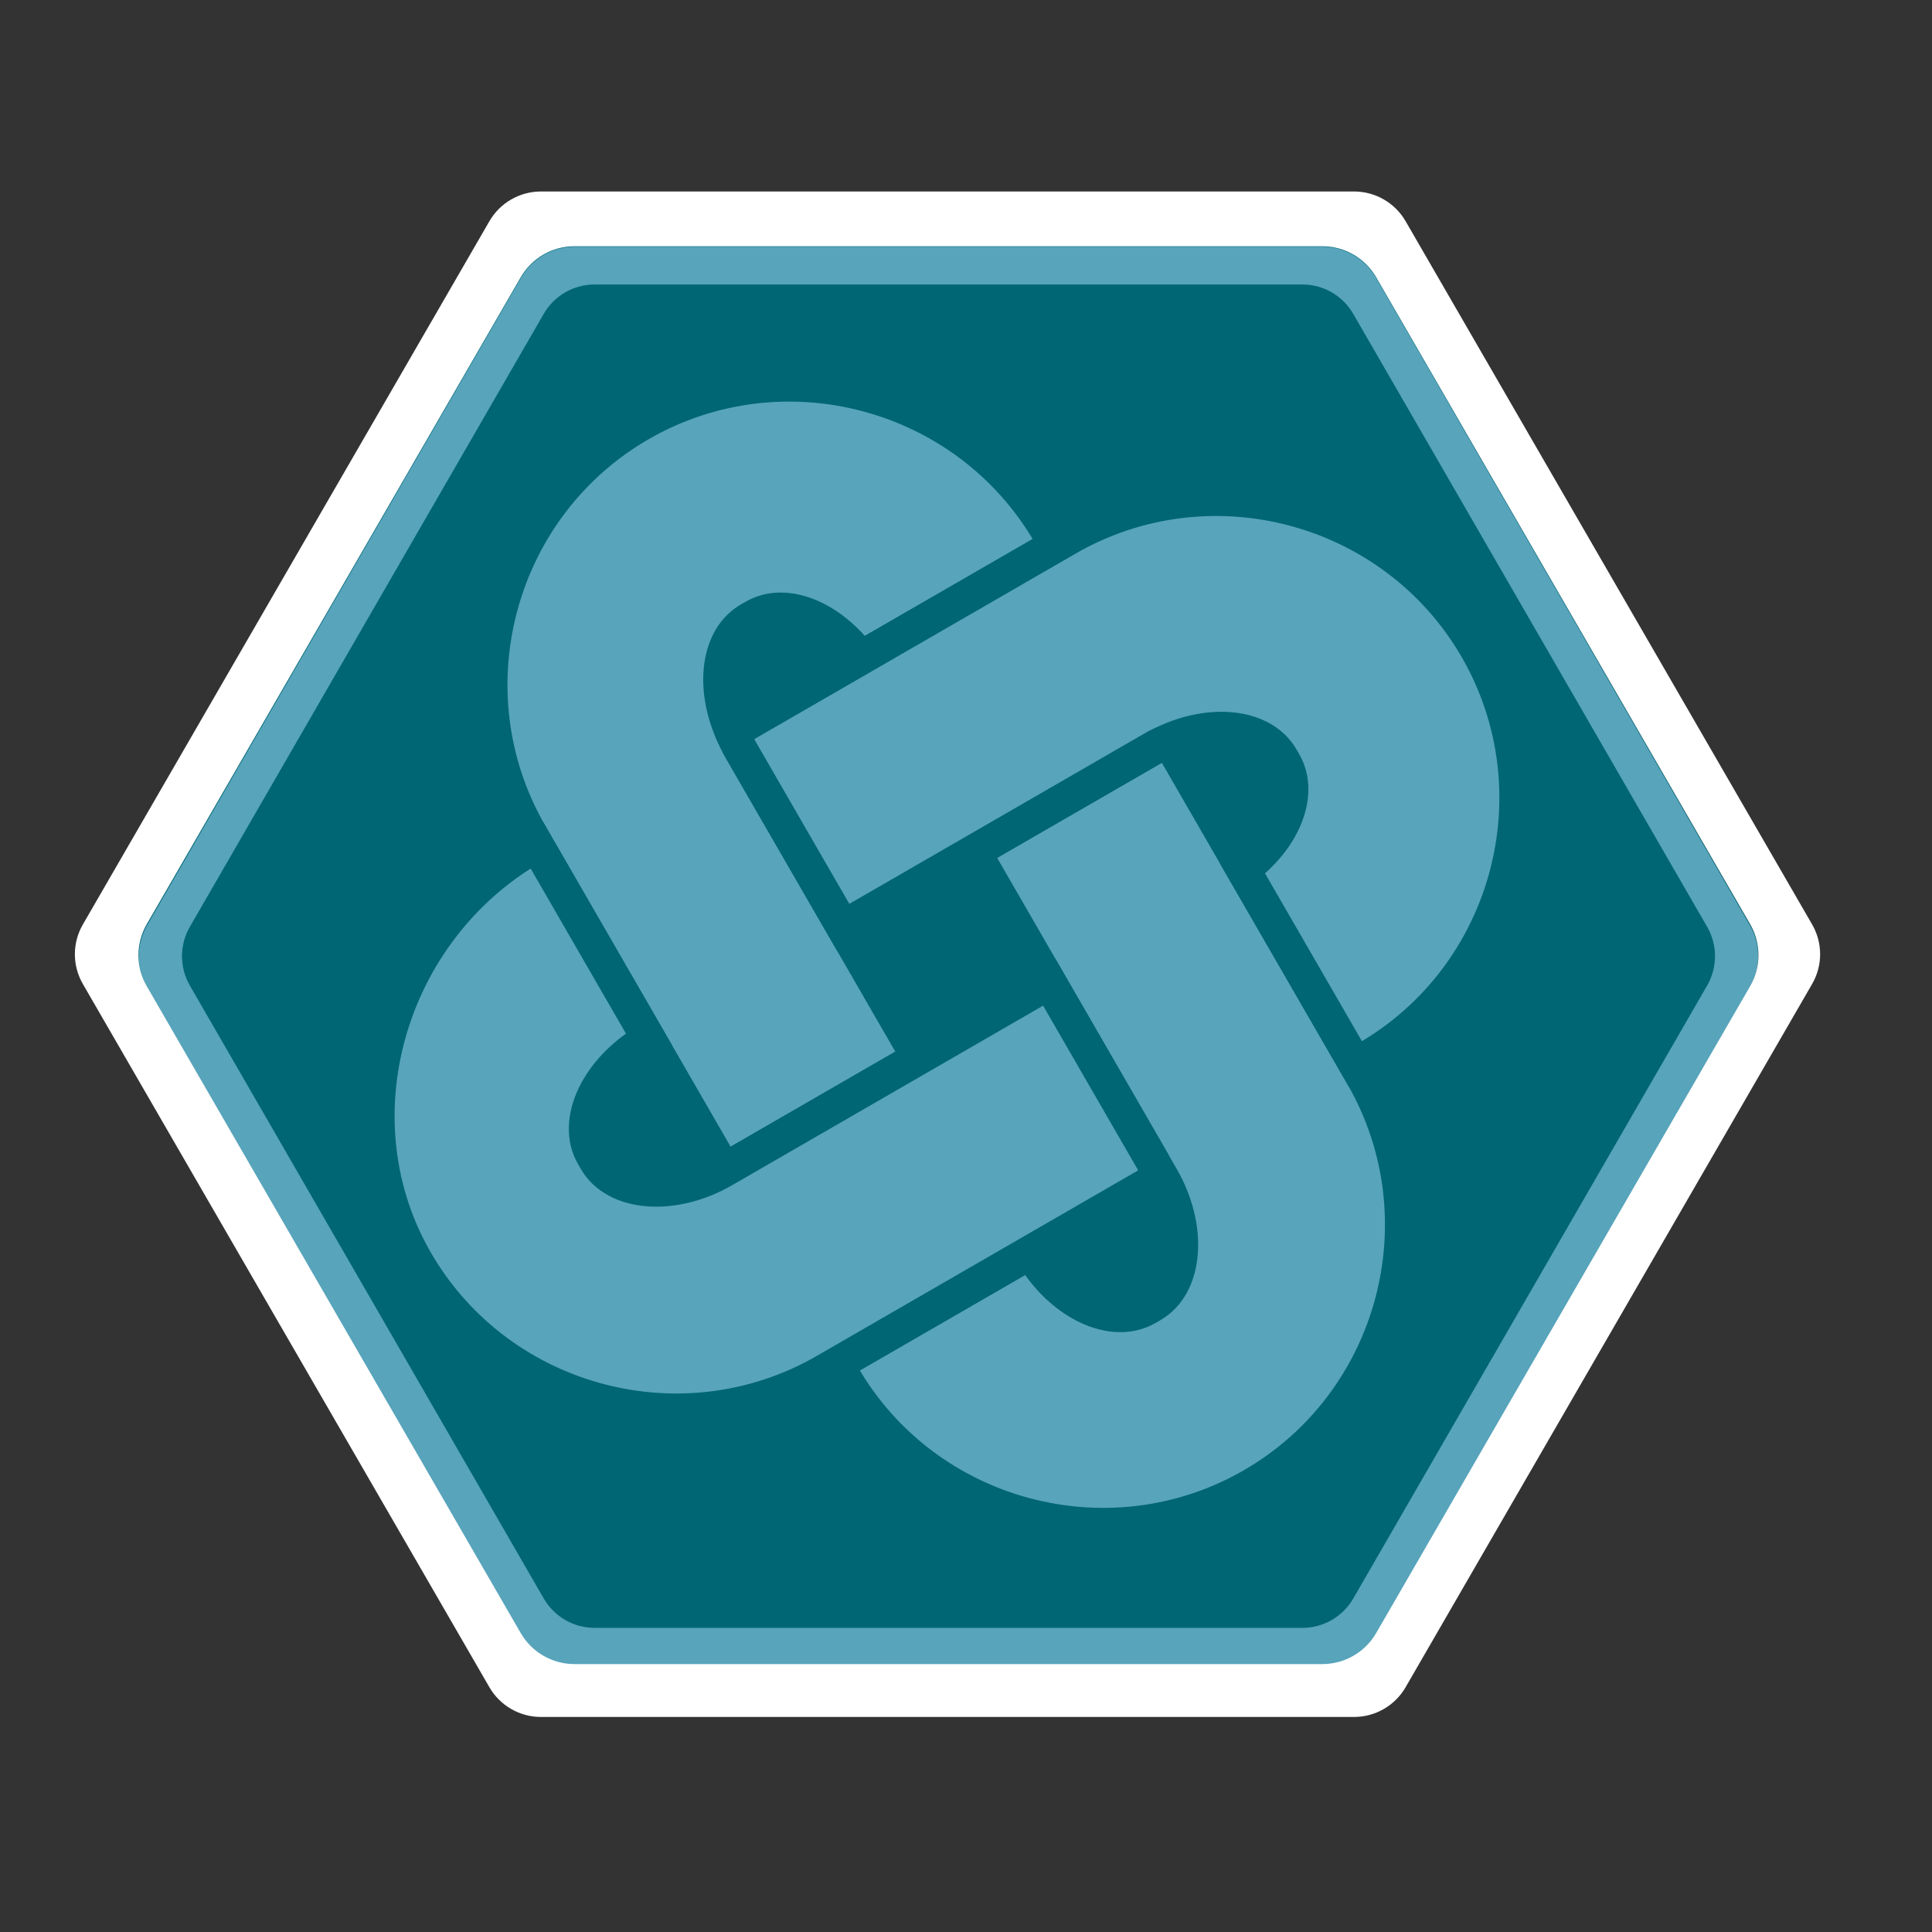 <?xml version="1.0" encoding="utf-8"?>
<!-- Generator: Adobe Illustrator 26.0.1, SVG Export Plug-In . SVG Version: 6.00 Build 0)  -->
<svg version="1.1" id="Layer_1" xmlns="http://www.w3.org/2000/svg" xmlns:xlink="http://www.w3.org/1999/xlink" x="0px" y="0px"
	 viewBox="0 0 113.386 113.386" style="enable-background:new 0 0 113.386 113.386;" xml:space="preserve">
<rect x="0" y="0" width="113.386" height="113.386" fill="#333333" stroke="none"/>
<style type="text/css">
	.st0{fill:#006673;}
	.st1{fill:#57A4BB;}
	.st2{fill:#FFFFFF;}
	.st3{fill:#57A4BB;stroke:#006673;stroke-width:2;stroke-miterlimit:10;}
</style>
<g>
	<path class="st0" d="M77.766,14.286h-44.36c-1.161,0-2.235,0.62-2.815,1.625L8.411,54.328c-0.581,1.006-0.581,2.245,0,3.251
		l22.18,38.417c0.581,1.006,1.654,1.625,2.815,1.625h44.36c1.161,0,2.235-0.62,2.815-1.625l22.18-38.417
		c0.581-1.006,0.581-2.245,0-3.251l-22.18-38.417C80,14.905,78.927,14.286,77.766,14.286z"/>
	<g>
		<path class="st1" d="M102.695,54.295L80.758,16.299c-0.651-1.127-1.853-1.821-3.154-1.821H33.729
			c-1.301,0-2.504,0.694-3.155,1.821L8.637,54.295c-0.651,1.127-0.651,2.516,0,3.643l21.937,37.997
			c0.651,1.127,1.853,1.821,3.155,1.821h43.875c1.301,0,2.504-0.694,3.154-1.821l21.937-37.997
			C103.346,56.811,103.346,55.422,102.695,54.295z M100.189,57.841L79.421,93.813c-0.616,1.067-1.754,1.724-2.986,1.724H34.898
			c-1.232,0-2.37-0.657-2.986-1.724L11.143,57.841c-0.616-1.067-0.616-2.381,0-3.448L31.911,18.42
			c0.616-1.067,1.754-1.724,2.986-1.724h41.537c1.232,0,2.37,0.657,2.986,1.724l20.769,35.972
			C100.805,55.459,100.805,56.774,100.189,57.841z"/>
		<path class="st2" d="M106.352,54.256L82.494,12.984c-0.625-1.081-1.779-1.746-3.028-1.746H31.749
			c-1.249,0-2.404,0.666-3.028,1.746L4.863,54.256c-0.625,1.081-0.625,2.412,0,3.493L28.721,99.02
			c0.625,1.081,1.779,1.746,3.028,1.746h47.716c1.249,0,2.404-0.666,3.028-1.746l23.858-41.272
			C106.977,56.667,106.977,55.336,106.352,54.256z M102.712,57.877L80.765,95.842c-0.651,1.126-1.854,1.82-3.156,1.82H33.716
			c-1.302,0-2.505-0.694-3.156-1.82L8.614,57.877c-0.651-1.126-0.651-2.513,0-3.64L30.56,16.272c0.651-1.126,1.854-1.82,3.156-1.82
			h43.893c1.302,0,2.505,0.694,3.156,1.82l21.947,37.965C103.363,55.363,103.363,56.751,102.712,57.877z"/>
	</g>
	<g>
		<path class="st3" d="M67.702,43.889l-10.548,6.09l4.431,7.675l6.58,11.398l0.025,0.043c1.709,2.961,1.445,6.343-0.587,7.517
			l-0.284,0.164c-2.033,1.173-5.094-0.289-6.803-3.25l-0.025-0.043l-11.397,6.58l0.376,0.65c4.838,8.379,15.651,11.277,24.03,6.439
			c8.379-4.838,11.277-15.652,6.439-24.031l-0.376-0.65l-6.615-11.457l-4.362-7.556C68.289,43.588,67.992,43.721,67.702,43.889z"/>
		<path class="st3" d="M37.565,24.912c-8.379,4.838-11.277,15.652-6.439,24.03l0.376,0.65l6.58,11.397l4.431,7.675l11.397-6.58
			l-4.431-7.675l-6.09-10.548c-0.168-0.291-0.301-0.587-0.431-0.884c-1.194-2.722-0.814-5.575,1.019-6.633l0.284-0.164
			c1.833-1.058,4.493,0.04,6.254,2.434l11.457-6.615l-0.376-0.65C56.758,22.972,45.944,20.075,37.565,24.912z"/>
		<path class="st3" d="M53.91,62.085l-11.397,6.58l-0.043,0.025c-2.961,1.709-6.343,1.445-7.517-0.587l-0.164-0.284
			c-1.173-2.033,0.289-5.094,3.25-6.803l0.043-0.025l-6.58-11.397l-0.239,0.138c-8.493,4.903-11.747,16.046-6.73,24.473
			c4.895,8.221,15.6,11.032,23.91,6.234l0.65-0.376l11.397-6.58l6.777-3.913c0.496-0.286,0.665-0.92,0.379-1.416l-6.062-10.5
			L53.91,62.085z"/>
		<path class="st3" d="M62.621,31.626l-0.65,0.376l-11.457,6.615l-7.556,4.363c-0.007,0.02,0.433,0.791,0.431,0.884l6.09,10.548
			l7.675-4.431l10.548-6.09c0.291-0.168,0.587-0.301,0.884-0.431c2.722-1.194,5.575-0.814,6.633,1.018l0.164,0.284
			c1.058,1.833-0.04,4.493-2.435,6.254l6.615,11.457l0.65-0.376c8.379-4.838,11.277-15.652,6.439-24.031
			C81.814,29.686,71,26.788,62.621,31.626z"/>
	</g>
</g>
</svg>
